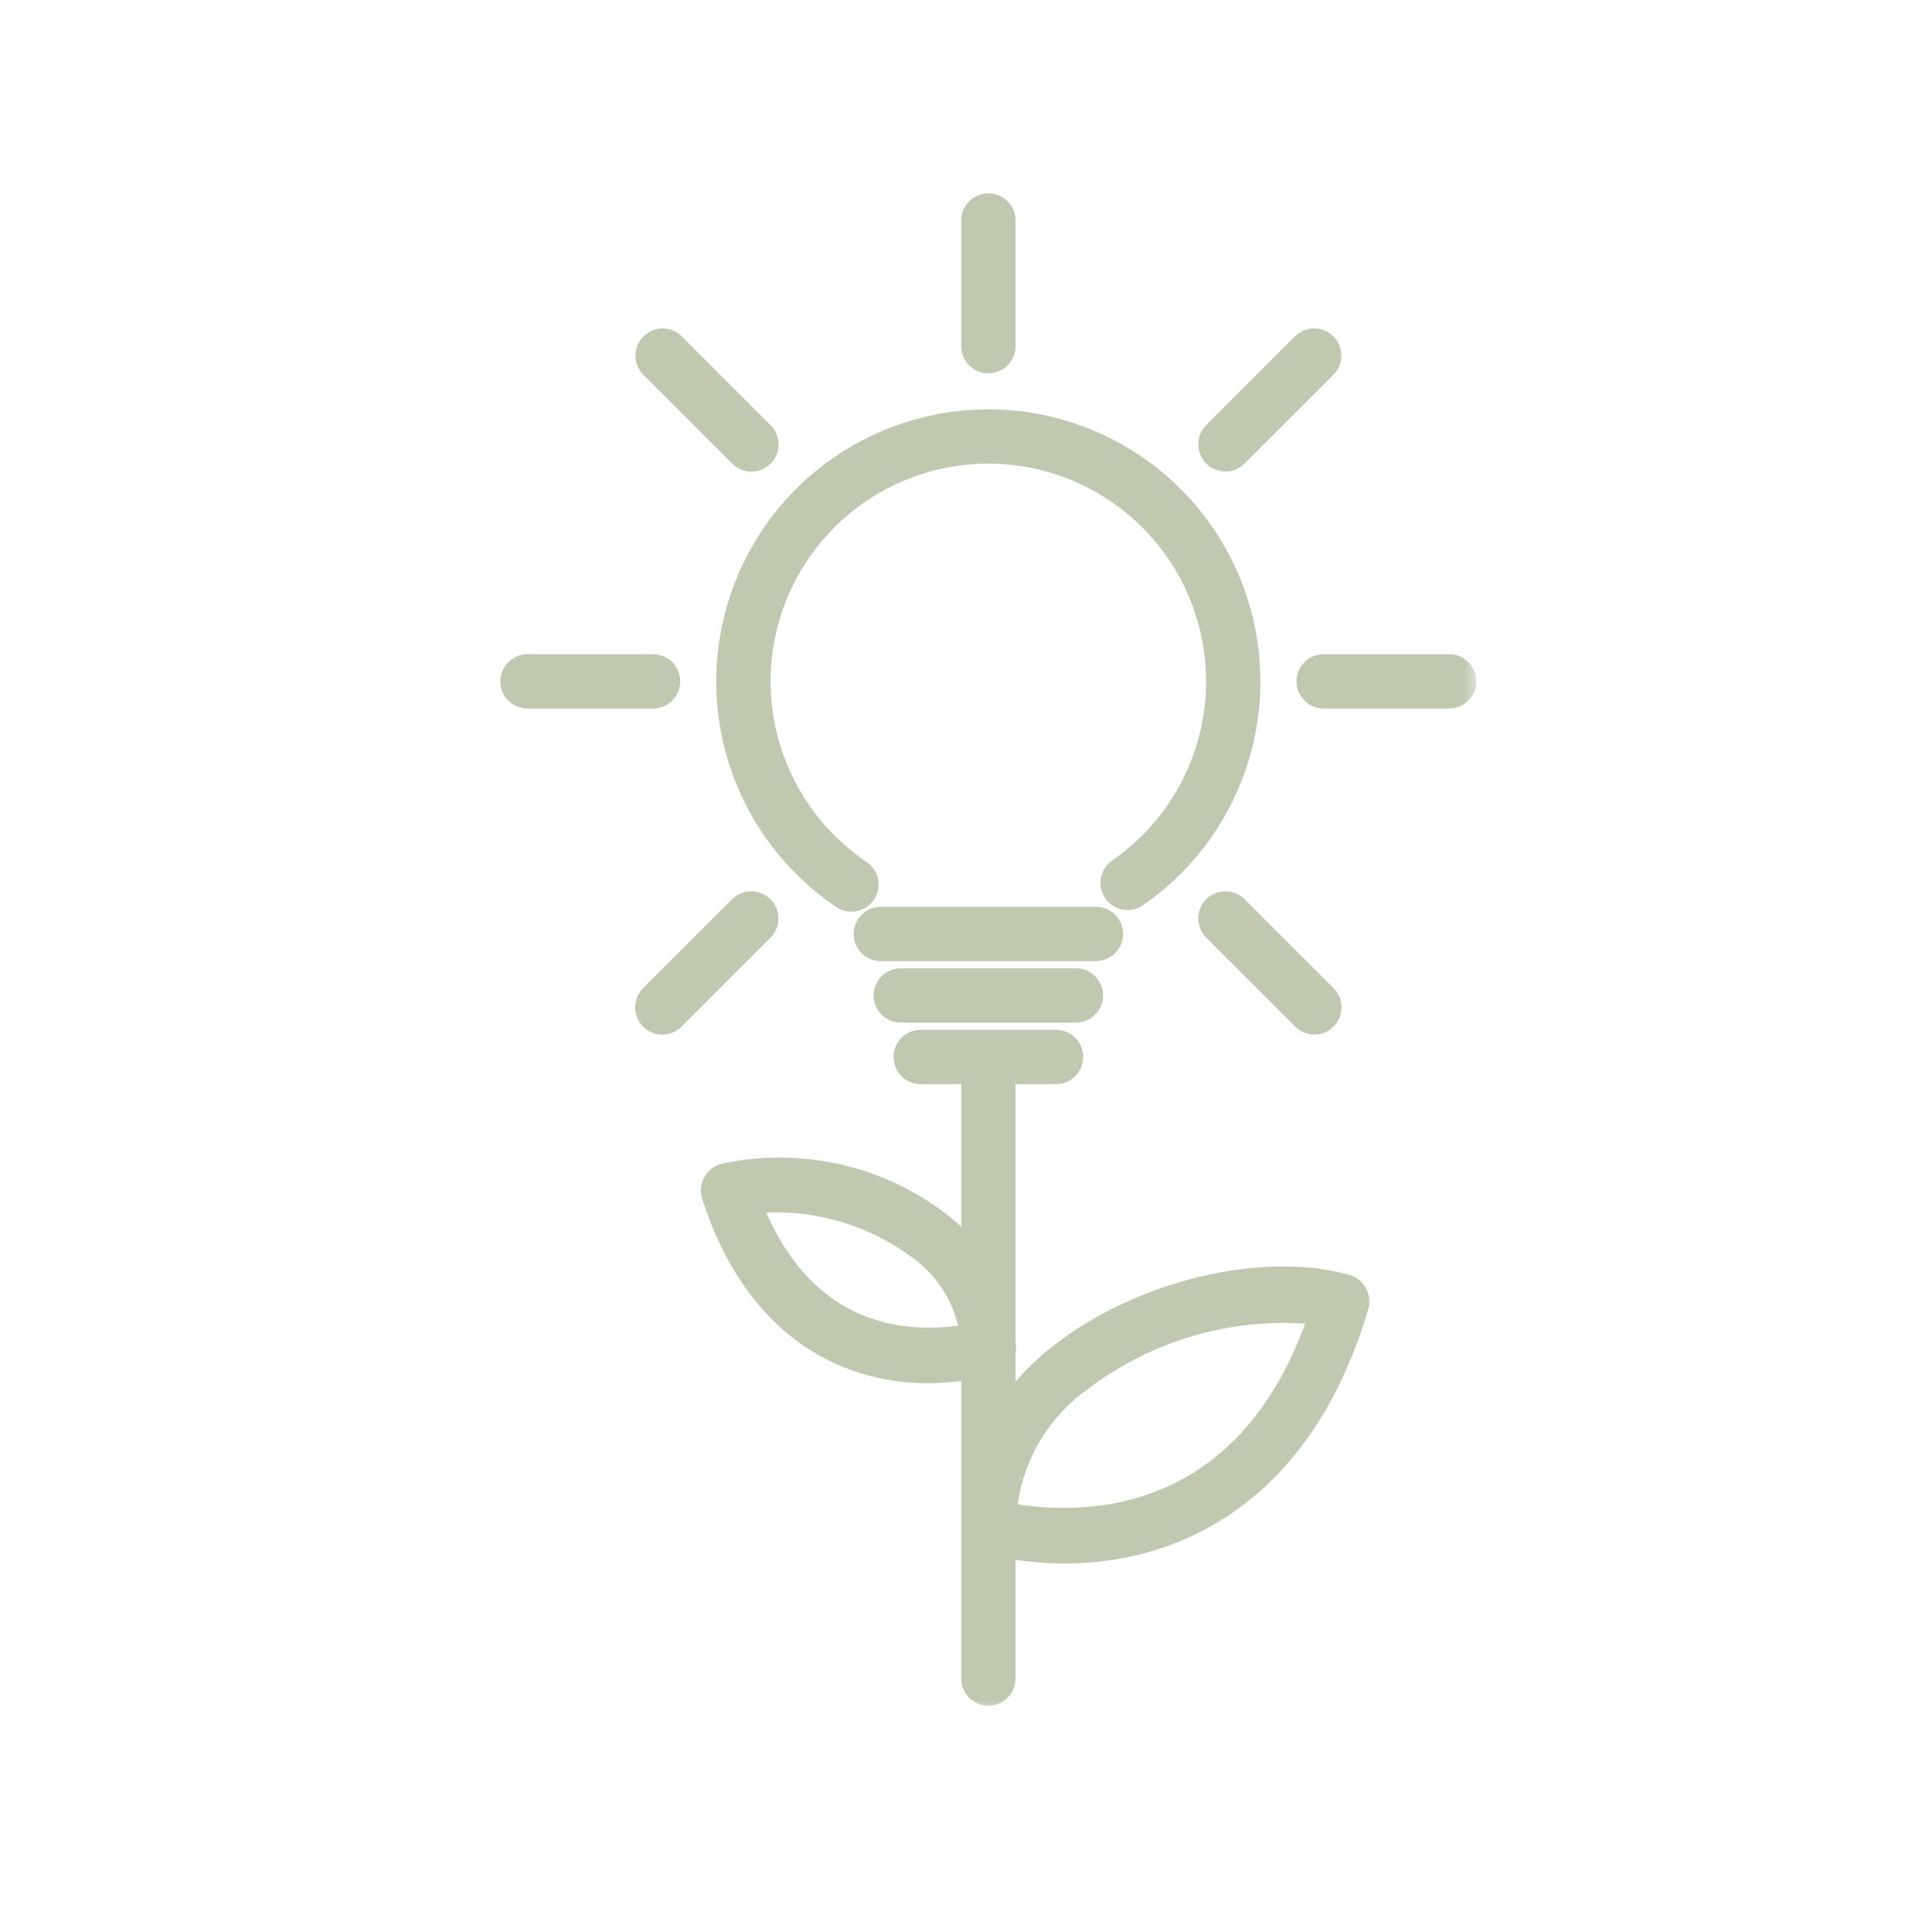 <?xml version="1.0"?>
<svg xmlns="http://www.w3.org/2000/svg" width="64" height="64" viewBox="0 0 64 64" fill="none">
<mask id="path-1-outside-1_514_150" maskUnits="userSpaceOnUse" x="15.975" y="5.806" width="33" height="51" fill="black">
<rect fill="white" x="15.975" y="5.806" width="33" height="51"/>
<path d="M44.585 42.618C41.851 41.841 37.802 42.816 35.162 44.879C34.405 45.46 33.754 46.169 33.24 46.973V44.745C33.249 44.713 33.254 44.681 33.257 44.648C33.257 44.545 33.246 44.445 33.24 44.343V35.514H34.98C35.113 35.514 35.24 35.461 35.334 35.367C35.427 35.273 35.48 35.146 35.48 35.014C35.48 34.881 35.427 34.754 35.334 34.66C35.24 34.566 35.113 34.514 34.98 34.514H30.5C30.367 34.514 30.24 34.566 30.146 34.66C30.053 34.754 30 34.881 30 35.014C30 35.146 30.053 35.273 30.146 35.367C30.24 35.461 30.367 35.514 30.5 35.514H32.24V41.674C31.88 41.205 31.456 40.788 30.98 40.438C29.986 39.706 28.848 39.195 27.642 38.938C26.435 38.68 25.188 38.682 23.982 38.943C23.916 38.964 23.856 38.996 23.803 39.04C23.75 39.084 23.707 39.138 23.675 39.199C23.644 39.26 23.624 39.326 23.619 39.395C23.613 39.463 23.621 39.532 23.642 39.597C25.035 43.908 27.956 45.422 30.763 45.422C31.259 45.416 31.754 45.365 32.24 45.269V50.534C32.24 50.556 32.238 50.577 32.239 50.599L32.24 50.609V55.603C32.24 55.735 32.293 55.862 32.387 55.956C32.481 56.05 32.608 56.103 32.74 56.103C32.873 56.103 33 56.05 33.094 55.956C33.188 55.862 33.24 55.735 33.24 55.603V51.194C33.898 51.321 34.566 51.388 35.236 51.395C39.112 51.395 43.157 49.285 44.94 43.262C44.959 43.196 44.966 43.128 44.959 43.06C44.952 42.992 44.931 42.926 44.898 42.866C44.865 42.806 44.82 42.753 44.766 42.711C44.712 42.668 44.651 42.637 44.585 42.618ZM24.811 39.812C26.779 39.589 28.758 40.108 30.363 41.268C30.861 41.606 31.283 42.045 31.6 42.556C31.918 43.068 32.124 43.641 32.205 44.238C30.532 44.571 26.663 44.736 24.811 39.812ZM33.273 50.165C33.341 49.28 33.602 48.421 34.038 47.648C34.474 46.875 35.076 46.208 35.799 45.693C38.078 43.96 40.938 43.172 43.783 43.495C41.329 50.89 35.56 50.603 33.273 50.165ZM40.24 30.071C40.146 30.165 40.094 30.292 40.094 30.425C40.094 30.557 40.146 30.684 40.24 30.778L43.182 33.72C43.228 33.767 43.283 33.805 43.344 33.831C43.405 33.857 43.47 33.87 43.536 33.871C43.603 33.871 43.668 33.859 43.73 33.834C43.791 33.808 43.846 33.771 43.893 33.724C43.94 33.678 43.977 33.622 44.002 33.561C44.027 33.5 44.04 33.434 44.04 33.368C44.039 33.302 44.026 33.236 44 33.175C43.974 33.114 43.936 33.059 43.889 33.013L40.947 30.072C40.901 30.025 40.846 29.988 40.785 29.963C40.724 29.938 40.659 29.925 40.594 29.925C40.528 29.925 40.463 29.938 40.402 29.963C40.342 29.988 40.286 30.025 40.24 30.071ZM32.74 11.966C32.873 11.966 33 11.913 33.094 11.819C33.187 11.726 33.24 11.598 33.24 11.466V7.306C33.24 7.173 33.187 7.046 33.094 6.952C33 6.858 32.873 6.806 32.74 6.806C32.607 6.806 32.48 6.858 32.386 6.952C32.293 7.046 32.24 7.173 32.24 7.306V11.466C32.24 11.598 32.293 11.726 32.386 11.819C32.48 11.913 32.607 11.966 32.74 11.966ZM27.924 29.714C28.034 29.788 28.169 29.816 28.299 29.791C28.429 29.766 28.544 29.69 28.618 29.58C28.692 29.47 28.72 29.335 28.695 29.205C28.67 29.075 28.594 28.96 28.484 28.886C27.135 27.976 26.113 26.659 25.567 25.126C25.021 23.593 24.981 21.926 25.452 20.369C25.922 18.811 26.88 17.446 28.183 16.472C29.487 15.498 31.068 14.968 32.695 14.958C34.322 14.949 35.909 15.461 37.224 16.419C38.539 17.377 39.512 18.731 40.001 20.283C40.49 21.835 40.47 23.502 39.942 25.041C39.414 26.58 38.408 27.91 37.069 28.835C36.96 28.911 36.886 29.026 36.862 29.157C36.838 29.288 36.868 29.422 36.943 29.531C37.019 29.64 37.135 29.715 37.265 29.738C37.396 29.762 37.53 29.733 37.639 29.657C39.153 28.61 40.291 27.106 40.888 25.365C41.485 23.624 41.508 21.738 40.954 19.983C40.401 18.228 39.3 16.696 37.813 15.612C36.325 14.528 34.53 13.949 32.69 13.96C30.849 13.971 29.061 14.571 27.586 15.672C26.112 16.773 25.029 18.317 24.496 20.079C23.963 21.84 24.008 23.726 24.625 25.46C25.242 27.194 26.398 28.685 27.924 29.714ZM40.594 15.219C40.66 15.219 40.724 15.206 40.785 15.181C40.846 15.156 40.901 15.119 40.947 15.072L43.889 12.131C43.982 12.037 44.034 11.91 44.034 11.778C44.033 11.646 43.981 11.519 43.887 11.425C43.794 11.332 43.667 11.279 43.535 11.279C43.403 11.279 43.276 11.331 43.182 11.424L40.24 14.365C40.17 14.435 40.122 14.524 40.103 14.621C40.084 14.718 40.094 14.819 40.132 14.91C40.169 15.002 40.233 15.08 40.316 15.135C40.398 15.19 40.495 15.219 40.594 15.219ZM48.006 22.071H43.847C43.714 22.071 43.587 22.124 43.493 22.218C43.399 22.311 43.347 22.439 43.347 22.571C43.347 22.704 43.399 22.831 43.493 22.925C43.587 23.019 43.714 23.071 43.847 23.071H48.006C48.139 23.071 48.266 23.019 48.359 22.925C48.453 22.831 48.506 22.704 48.506 22.571C48.506 22.439 48.453 22.311 48.359 22.218C48.266 22.124 48.139 22.071 48.006 22.071ZM25.24 30.071C25.146 29.978 25.019 29.925 24.887 29.925C24.754 29.925 24.627 29.978 24.533 30.071L21.592 33.013C21.544 33.059 21.506 33.114 21.48 33.175C21.454 33.236 21.44 33.302 21.439 33.368C21.439 33.434 21.451 33.5 21.476 33.562C21.502 33.623 21.539 33.679 21.586 33.726C21.633 33.773 21.688 33.81 21.75 33.835C21.811 33.86 21.877 33.873 21.944 33.872C22.01 33.872 22.076 33.858 22.137 33.832C22.198 33.806 22.253 33.767 22.299 33.72L25.24 30.778C25.334 30.684 25.386 30.557 25.386 30.425C25.386 30.292 25.334 30.165 25.24 30.071ZM24.533 15.072C24.579 15.12 24.635 15.157 24.695 15.183C24.756 15.209 24.822 15.223 24.888 15.223C24.954 15.224 25.02 15.211 25.081 15.186C25.142 15.161 25.198 15.124 25.245 15.077C25.292 15.03 25.329 14.974 25.354 14.913C25.379 14.852 25.392 14.786 25.391 14.72C25.391 14.654 25.377 14.588 25.351 14.527C25.325 14.467 25.288 14.411 25.24 14.365L22.299 11.424C22.205 11.332 22.078 11.281 21.947 11.282C21.815 11.283 21.689 11.335 21.596 11.428C21.503 11.521 21.451 11.647 21.45 11.779C21.449 11.91 21.5 12.037 21.592 12.131L24.533 15.072ZM22.134 22.571C22.134 22.439 22.081 22.311 21.987 22.218C21.894 22.124 21.766 22.071 21.634 22.071H17.475C17.342 22.071 17.215 22.124 17.121 22.218C17.027 22.311 16.975 22.439 16.975 22.571C16.975 22.704 17.027 22.831 17.121 22.925C17.215 23.019 17.342 23.071 17.475 23.071H21.634C21.766 23.071 21.894 23.019 21.987 22.925C22.081 22.831 22.134 22.704 22.134 22.571ZM36.804 30.939C36.804 30.806 36.751 30.679 36.657 30.585C36.564 30.491 36.436 30.439 36.304 30.439H29.177C29.044 30.439 28.917 30.491 28.823 30.585C28.73 30.679 28.677 30.806 28.677 30.939C28.677 31.071 28.73 31.198 28.823 31.292C28.917 31.386 29.044 31.439 29.177 31.439H36.304C36.436 31.439 36.563 31.386 36.657 31.292C36.751 31.198 36.804 31.071 36.804 30.939ZM29.839 32.476C29.706 32.476 29.579 32.528 29.485 32.622C29.392 32.716 29.339 32.843 29.339 32.976C29.339 33.108 29.392 33.235 29.485 33.329C29.579 33.423 29.706 33.476 29.839 33.476H35.642C35.774 33.476 35.901 33.423 35.995 33.329C36.089 33.235 36.142 33.108 36.142 32.976C36.142 32.843 36.089 32.716 35.995 32.622C35.901 32.528 35.774 32.476 35.642 32.476H29.839Z"/>
</mask>
<path d="M44.585 42.618C41.851 41.841 37.802 42.816 35.162 44.879C34.405 45.46 33.754 46.169 33.24 46.973V44.745C33.249 44.713 33.254 44.681 33.257 44.648C33.257 44.545 33.246 44.445 33.24 44.343V35.514H34.98C35.113 35.514 35.24 35.461 35.334 35.367C35.427 35.273 35.48 35.146 35.48 35.014C35.48 34.881 35.427 34.754 35.334 34.66C35.24 34.566 35.113 34.514 34.98 34.514H30.5C30.367 34.514 30.24 34.566 30.146 34.66C30.053 34.754 30 34.881 30 35.014C30 35.146 30.053 35.273 30.146 35.367C30.24 35.461 30.367 35.514 30.5 35.514H32.24V41.674C31.88 41.205 31.456 40.788 30.98 40.438C29.986 39.706 28.848 39.195 27.642 38.938C26.435 38.68 25.188 38.682 23.982 38.943C23.916 38.964 23.856 38.996 23.803 39.04C23.75 39.084 23.707 39.138 23.675 39.199C23.644 39.26 23.624 39.326 23.619 39.395C23.613 39.463 23.621 39.532 23.642 39.597C25.035 43.908 27.956 45.422 30.763 45.422C31.259 45.416 31.754 45.365 32.24 45.269V50.534C32.24 50.556 32.238 50.577 32.239 50.599L32.24 50.609V55.603C32.24 55.735 32.293 55.862 32.387 55.956C32.481 56.05 32.608 56.103 32.74 56.103C32.873 56.103 33 56.05 33.094 55.956C33.188 55.862 33.24 55.735 33.24 55.603V51.194C33.898 51.321 34.566 51.388 35.236 51.395C39.112 51.395 43.157 49.285 44.94 43.262C44.959 43.196 44.966 43.128 44.959 43.06C44.952 42.992 44.931 42.926 44.898 42.866C44.865 42.806 44.82 42.753 44.766 42.711C44.712 42.668 44.651 42.637 44.585 42.618ZM24.811 39.812C26.779 39.589 28.758 40.108 30.363 41.268C30.861 41.606 31.283 42.045 31.6 42.556C31.918 43.068 32.124 43.641 32.205 44.238C30.532 44.571 26.663 44.736 24.811 39.812ZM33.273 50.165C33.341 49.28 33.602 48.421 34.038 47.648C34.474 46.875 35.076 46.208 35.799 45.693C38.078 43.96 40.938 43.172 43.783 43.495C41.329 50.89 35.56 50.603 33.273 50.165ZM40.24 30.071C40.146 30.165 40.094 30.292 40.094 30.425C40.094 30.557 40.146 30.684 40.24 30.778L43.182 33.72C43.228 33.767 43.283 33.805 43.344 33.831C43.405 33.857 43.47 33.87 43.536 33.871C43.603 33.871 43.668 33.859 43.73 33.834C43.791 33.808 43.846 33.771 43.893 33.724C43.94 33.678 43.977 33.622 44.002 33.561C44.027 33.5 44.04 33.434 44.04 33.368C44.039 33.302 44.026 33.236 44 33.175C43.974 33.114 43.936 33.059 43.889 33.013L40.947 30.072C40.901 30.025 40.846 29.988 40.785 29.963C40.724 29.938 40.659 29.925 40.594 29.925C40.528 29.925 40.463 29.938 40.402 29.963C40.342 29.988 40.286 30.025 40.24 30.071ZM32.74 11.966C32.873 11.966 33 11.913 33.094 11.819C33.187 11.726 33.24 11.598 33.24 11.466V7.306C33.24 7.173 33.187 7.046 33.094 6.952C33 6.858 32.873 6.806 32.74 6.806C32.607 6.806 32.48 6.858 32.386 6.952C32.293 7.046 32.24 7.173 32.24 7.306V11.466C32.24 11.598 32.293 11.726 32.386 11.819C32.48 11.913 32.607 11.966 32.74 11.966ZM27.924 29.714C28.034 29.788 28.169 29.816 28.299 29.791C28.429 29.766 28.544 29.69 28.618 29.58C28.692 29.47 28.72 29.335 28.695 29.205C28.67 29.075 28.594 28.96 28.484 28.886C27.135 27.976 26.113 26.659 25.567 25.126C25.021 23.593 24.981 21.926 25.452 20.369C25.922 18.811 26.88 17.446 28.183 16.472C29.487 15.498 31.068 14.968 32.695 14.958C34.322 14.949 35.909 15.461 37.224 16.419C38.539 17.377 39.512 18.731 40.001 20.283C40.49 21.835 40.47 23.502 39.942 25.041C39.414 26.58 38.408 27.91 37.069 28.835C36.96 28.911 36.886 29.026 36.862 29.157C36.838 29.288 36.868 29.422 36.943 29.531C37.019 29.64 37.135 29.715 37.265 29.738C37.396 29.762 37.53 29.733 37.639 29.657C39.153 28.61 40.291 27.106 40.888 25.365C41.485 23.624 41.508 21.738 40.954 19.983C40.401 18.228 39.3 16.696 37.813 15.612C36.325 14.528 34.53 13.949 32.69 13.96C30.849 13.971 29.061 14.571 27.586 15.672C26.112 16.773 25.029 18.317 24.496 20.079C23.963 21.84 24.008 23.726 24.625 25.46C25.242 27.194 26.398 28.685 27.924 29.714ZM40.594 15.219C40.66 15.219 40.724 15.206 40.785 15.181C40.846 15.156 40.901 15.119 40.947 15.072L43.889 12.131C43.982 12.037 44.034 11.91 44.034 11.778C44.033 11.646 43.981 11.519 43.887 11.425C43.794 11.332 43.667 11.279 43.535 11.279C43.403 11.279 43.276 11.331 43.182 11.424L40.24 14.365C40.17 14.435 40.122 14.524 40.103 14.621C40.084 14.718 40.094 14.819 40.132 14.91C40.169 15.002 40.233 15.08 40.316 15.135C40.398 15.19 40.495 15.219 40.594 15.219ZM48.006 22.071H43.847C43.714 22.071 43.587 22.124 43.493 22.218C43.399 22.311 43.347 22.439 43.347 22.571C43.347 22.704 43.399 22.831 43.493 22.925C43.587 23.019 43.714 23.071 43.847 23.071H48.006C48.139 23.071 48.266 23.019 48.359 22.925C48.453 22.831 48.506 22.704 48.506 22.571C48.506 22.439 48.453 22.311 48.359 22.218C48.266 22.124 48.139 22.071 48.006 22.071ZM25.24 30.071C25.146 29.978 25.019 29.925 24.887 29.925C24.754 29.925 24.627 29.978 24.533 30.071L21.592 33.013C21.544 33.059 21.506 33.114 21.48 33.175C21.454 33.236 21.44 33.302 21.439 33.368C21.439 33.434 21.451 33.5 21.476 33.562C21.502 33.623 21.539 33.679 21.586 33.726C21.633 33.773 21.688 33.81 21.75 33.835C21.811 33.86 21.877 33.873 21.944 33.872C22.01 33.872 22.076 33.858 22.137 33.832C22.198 33.806 22.253 33.767 22.299 33.72L25.24 30.778C25.334 30.684 25.386 30.557 25.386 30.425C25.386 30.292 25.334 30.165 25.24 30.071ZM24.533 15.072C24.579 15.12 24.635 15.157 24.695 15.183C24.756 15.209 24.822 15.223 24.888 15.223C24.954 15.224 25.02 15.211 25.081 15.186C25.142 15.161 25.198 15.124 25.245 15.077C25.292 15.03 25.329 14.974 25.354 14.913C25.379 14.852 25.392 14.786 25.391 14.72C25.391 14.654 25.377 14.588 25.351 14.527C25.325 14.467 25.288 14.411 25.24 14.365L22.299 11.424C22.205 11.332 22.078 11.281 21.947 11.282C21.815 11.283 21.689 11.335 21.596 11.428C21.503 11.521 21.451 11.647 21.45 11.779C21.449 11.91 21.5 12.037 21.592 12.131L24.533 15.072ZM22.134 22.571C22.134 22.439 22.081 22.311 21.987 22.218C21.894 22.124 21.766 22.071 21.634 22.071H17.475C17.342 22.071 17.215 22.124 17.121 22.218C17.027 22.311 16.975 22.439 16.975 22.571C16.975 22.704 17.027 22.831 17.121 22.925C17.215 23.019 17.342 23.071 17.475 23.071H21.634C21.766 23.071 21.894 23.019 21.987 22.925C22.081 22.831 22.134 22.704 22.134 22.571ZM36.804 30.939C36.804 30.806 36.751 30.679 36.657 30.585C36.564 30.491 36.436 30.439 36.304 30.439H29.177C29.044 30.439 28.917 30.491 28.823 30.585C28.73 30.679 28.677 30.806 28.677 30.939C28.677 31.071 28.73 31.198 28.823 31.292C28.917 31.386 29.044 31.439 29.177 31.439H36.304C36.436 31.439 36.563 31.386 36.657 31.292C36.751 31.198 36.804 31.071 36.804 30.939ZM29.839 32.476C29.706 32.476 29.579 32.528 29.485 32.622C29.392 32.716 29.339 32.843 29.339 32.976C29.339 33.108 29.392 33.235 29.485 33.329C29.579 33.423 29.706 33.476 29.839 33.476H35.642C35.774 33.476 35.901 33.423 35.995 33.329C36.089 33.235 36.142 33.108 36.142 32.976C36.142 32.843 36.089 32.716 35.995 32.622C35.901 32.528 35.774 32.476 35.642 32.476H29.839Z" fill="#C1C8B0"/>
<path d="M44.585 42.618C41.851 41.841 37.802 42.816 35.162 44.879C34.405 45.46 33.754 46.169 33.24 46.973V44.745C33.249 44.713 33.254 44.681 33.257 44.648C33.257 44.545 33.246 44.445 33.24 44.343V35.514H34.98C35.113 35.514 35.24 35.461 35.334 35.367C35.427 35.273 35.48 35.146 35.48 35.014C35.48 34.881 35.427 34.754 35.334 34.66C35.24 34.566 35.113 34.514 34.98 34.514H30.5C30.367 34.514 30.24 34.566 30.146 34.66C30.053 34.754 30 34.881 30 35.014C30 35.146 30.053 35.273 30.146 35.367C30.24 35.461 30.367 35.514 30.5 35.514H32.24V41.674C31.88 41.205 31.456 40.788 30.98 40.438C29.986 39.706 28.848 39.195 27.642 38.938C26.435 38.68 25.188 38.682 23.982 38.943C23.916 38.964 23.856 38.996 23.803 39.04C23.75 39.084 23.707 39.138 23.675 39.199C23.644 39.26 23.624 39.326 23.619 39.395C23.613 39.463 23.621 39.532 23.642 39.597C25.035 43.908 27.956 45.422 30.763 45.422C31.259 45.416 31.754 45.365 32.24 45.269V50.534C32.24 50.556 32.238 50.577 32.239 50.599L32.24 50.609V55.603C32.24 55.735 32.293 55.862 32.387 55.956C32.481 56.05 32.608 56.103 32.74 56.103C32.873 56.103 33 56.05 33.094 55.956C33.188 55.862 33.24 55.735 33.24 55.603V51.194C33.898 51.321 34.566 51.388 35.236 51.395C39.112 51.395 43.157 49.285 44.94 43.262C44.959 43.196 44.966 43.128 44.959 43.06C44.952 42.992 44.931 42.926 44.898 42.866C44.865 42.806 44.82 42.753 44.766 42.711C44.712 42.668 44.651 42.637 44.585 42.618ZM24.811 39.812C26.779 39.589 28.758 40.108 30.363 41.268C30.861 41.606 31.283 42.045 31.6 42.556C31.918 43.068 32.124 43.641 32.205 44.238C30.532 44.571 26.663 44.736 24.811 39.812ZM33.273 50.165C33.341 49.28 33.602 48.421 34.038 47.648C34.474 46.875 35.076 46.208 35.799 45.693C38.078 43.96 40.938 43.172 43.783 43.495C41.329 50.89 35.56 50.603 33.273 50.165ZM40.24 30.071C40.146 30.165 40.094 30.292 40.094 30.425C40.094 30.557 40.146 30.684 40.24 30.778L43.182 33.72C43.228 33.767 43.283 33.805 43.344 33.831C43.405 33.857 43.47 33.87 43.536 33.871C43.603 33.871 43.668 33.859 43.73 33.834C43.791 33.808 43.846 33.771 43.893 33.724C43.94 33.678 43.977 33.622 44.002 33.561C44.027 33.5 44.04 33.434 44.04 33.368C44.039 33.302 44.026 33.236 44 33.175C43.974 33.114 43.936 33.059 43.889 33.013L40.947 30.072C40.901 30.025 40.846 29.988 40.785 29.963C40.724 29.938 40.659 29.925 40.594 29.925C40.528 29.925 40.463 29.938 40.402 29.963C40.342 29.988 40.286 30.025 40.24 30.071ZM32.74 11.966C32.873 11.966 33 11.913 33.094 11.819C33.187 11.726 33.24 11.598 33.24 11.466V7.306C33.24 7.173 33.187 7.046 33.094 6.952C33 6.858 32.873 6.806 32.74 6.806C32.607 6.806 32.48 6.858 32.386 6.952C32.293 7.046 32.24 7.173 32.24 7.306V11.466C32.24 11.598 32.293 11.726 32.386 11.819C32.48 11.913 32.607 11.966 32.74 11.966ZM27.924 29.714C28.034 29.788 28.169 29.816 28.299 29.791C28.429 29.766 28.544 29.69 28.618 29.58C28.692 29.47 28.72 29.335 28.695 29.205C28.67 29.075 28.594 28.96 28.484 28.886C27.135 27.976 26.113 26.659 25.567 25.126C25.021 23.593 24.981 21.926 25.452 20.369C25.922 18.811 26.88 17.446 28.183 16.472C29.487 15.498 31.068 14.968 32.695 14.958C34.322 14.949 35.909 15.461 37.224 16.419C38.539 17.377 39.512 18.731 40.001 20.283C40.49 21.835 40.47 23.502 39.942 25.041C39.414 26.58 38.408 27.91 37.069 28.835C36.96 28.911 36.886 29.026 36.862 29.157C36.838 29.288 36.868 29.422 36.943 29.531C37.019 29.64 37.135 29.715 37.265 29.738C37.396 29.762 37.53 29.733 37.639 29.657C39.153 28.61 40.291 27.106 40.888 25.365C41.485 23.624 41.508 21.738 40.954 19.983C40.401 18.228 39.3 16.696 37.813 15.612C36.325 14.528 34.53 13.949 32.69 13.96C30.849 13.971 29.061 14.571 27.586 15.672C26.112 16.773 25.029 18.317 24.496 20.079C23.963 21.84 24.008 23.726 24.625 25.46C25.242 27.194 26.398 28.685 27.924 29.714ZM40.594 15.219C40.66 15.219 40.724 15.206 40.785 15.181C40.846 15.156 40.901 15.119 40.947 15.072L43.889 12.131C43.982 12.037 44.034 11.91 44.034 11.778C44.033 11.646 43.981 11.519 43.887 11.425C43.794 11.332 43.667 11.279 43.535 11.279C43.403 11.279 43.276 11.331 43.182 11.424L40.24 14.365C40.17 14.435 40.122 14.524 40.103 14.621C40.084 14.718 40.094 14.819 40.132 14.91C40.169 15.002 40.233 15.08 40.316 15.135C40.398 15.19 40.495 15.219 40.594 15.219ZM48.006 22.071H43.847C43.714 22.071 43.587 22.124 43.493 22.218C43.399 22.311 43.347 22.439 43.347 22.571C43.347 22.704 43.399 22.831 43.493 22.925C43.587 23.019 43.714 23.071 43.847 23.071H48.006C48.139 23.071 48.266 23.019 48.359 22.925C48.453 22.831 48.506 22.704 48.506 22.571C48.506 22.439 48.453 22.311 48.359 22.218C48.266 22.124 48.139 22.071 48.006 22.071ZM25.24 30.071C25.146 29.978 25.019 29.925 24.887 29.925C24.754 29.925 24.627 29.978 24.533 30.071L21.592 33.013C21.544 33.059 21.506 33.114 21.48 33.175C21.454 33.236 21.44 33.302 21.439 33.368C21.439 33.434 21.451 33.5 21.476 33.562C21.502 33.623 21.539 33.679 21.586 33.726C21.633 33.773 21.688 33.81 21.75 33.835C21.811 33.86 21.877 33.873 21.944 33.872C22.01 33.872 22.076 33.858 22.137 33.832C22.198 33.806 22.253 33.767 22.299 33.72L25.24 30.778C25.334 30.684 25.386 30.557 25.386 30.425C25.386 30.292 25.334 30.165 25.24 30.071ZM24.533 15.072C24.579 15.12 24.635 15.157 24.695 15.183C24.756 15.209 24.822 15.223 24.888 15.223C24.954 15.224 25.02 15.211 25.081 15.186C25.142 15.161 25.198 15.124 25.245 15.077C25.292 15.03 25.329 14.974 25.354 14.913C25.379 14.852 25.392 14.786 25.391 14.72C25.391 14.654 25.377 14.588 25.351 14.527C25.325 14.467 25.288 14.411 25.24 14.365L22.299 11.424C22.205 11.332 22.078 11.281 21.947 11.282C21.815 11.283 21.689 11.335 21.596 11.428C21.503 11.521 21.451 11.647 21.45 11.779C21.449 11.91 21.5 12.037 21.592 12.131L24.533 15.072ZM22.134 22.571C22.134 22.439 22.081 22.311 21.987 22.218C21.894 22.124 21.766 22.071 21.634 22.071H17.475C17.342 22.071 17.215 22.124 17.121 22.218C17.027 22.311 16.975 22.439 16.975 22.571C16.975 22.704 17.027 22.831 17.121 22.925C17.215 23.019 17.342 23.071 17.475 23.071H21.634C21.766 23.071 21.894 23.019 21.987 22.925C22.081 22.831 22.134 22.704 22.134 22.571ZM36.804 30.939C36.804 30.806 36.751 30.679 36.657 30.585C36.564 30.491 36.436 30.439 36.304 30.439H29.177C29.044 30.439 28.917 30.491 28.823 30.585C28.73 30.679 28.677 30.806 28.677 30.939C28.677 31.071 28.73 31.198 28.823 31.292C28.917 31.386 29.044 31.439 29.177 31.439H36.304C36.436 31.439 36.563 31.386 36.657 31.292C36.751 31.198 36.804 31.071 36.804 30.939ZM29.839 32.476C29.706 32.476 29.579 32.528 29.485 32.622C29.392 32.716 29.339 32.843 29.339 32.976C29.339 33.108 29.392 33.235 29.485 33.329C29.579 33.423 29.706 33.476 29.839 33.476H35.642C35.774 33.476 35.901 33.423 35.995 33.329C36.089 33.235 36.142 33.108 36.142 32.976C36.142 32.843 36.089 32.716 35.995 32.622C35.901 32.528 35.774 32.476 35.642 32.476H29.839Z" stroke="#C1C8B0" stroke-width="0.8" mask="url(#path-1-outside-1_514_150)"/>
</svg>
